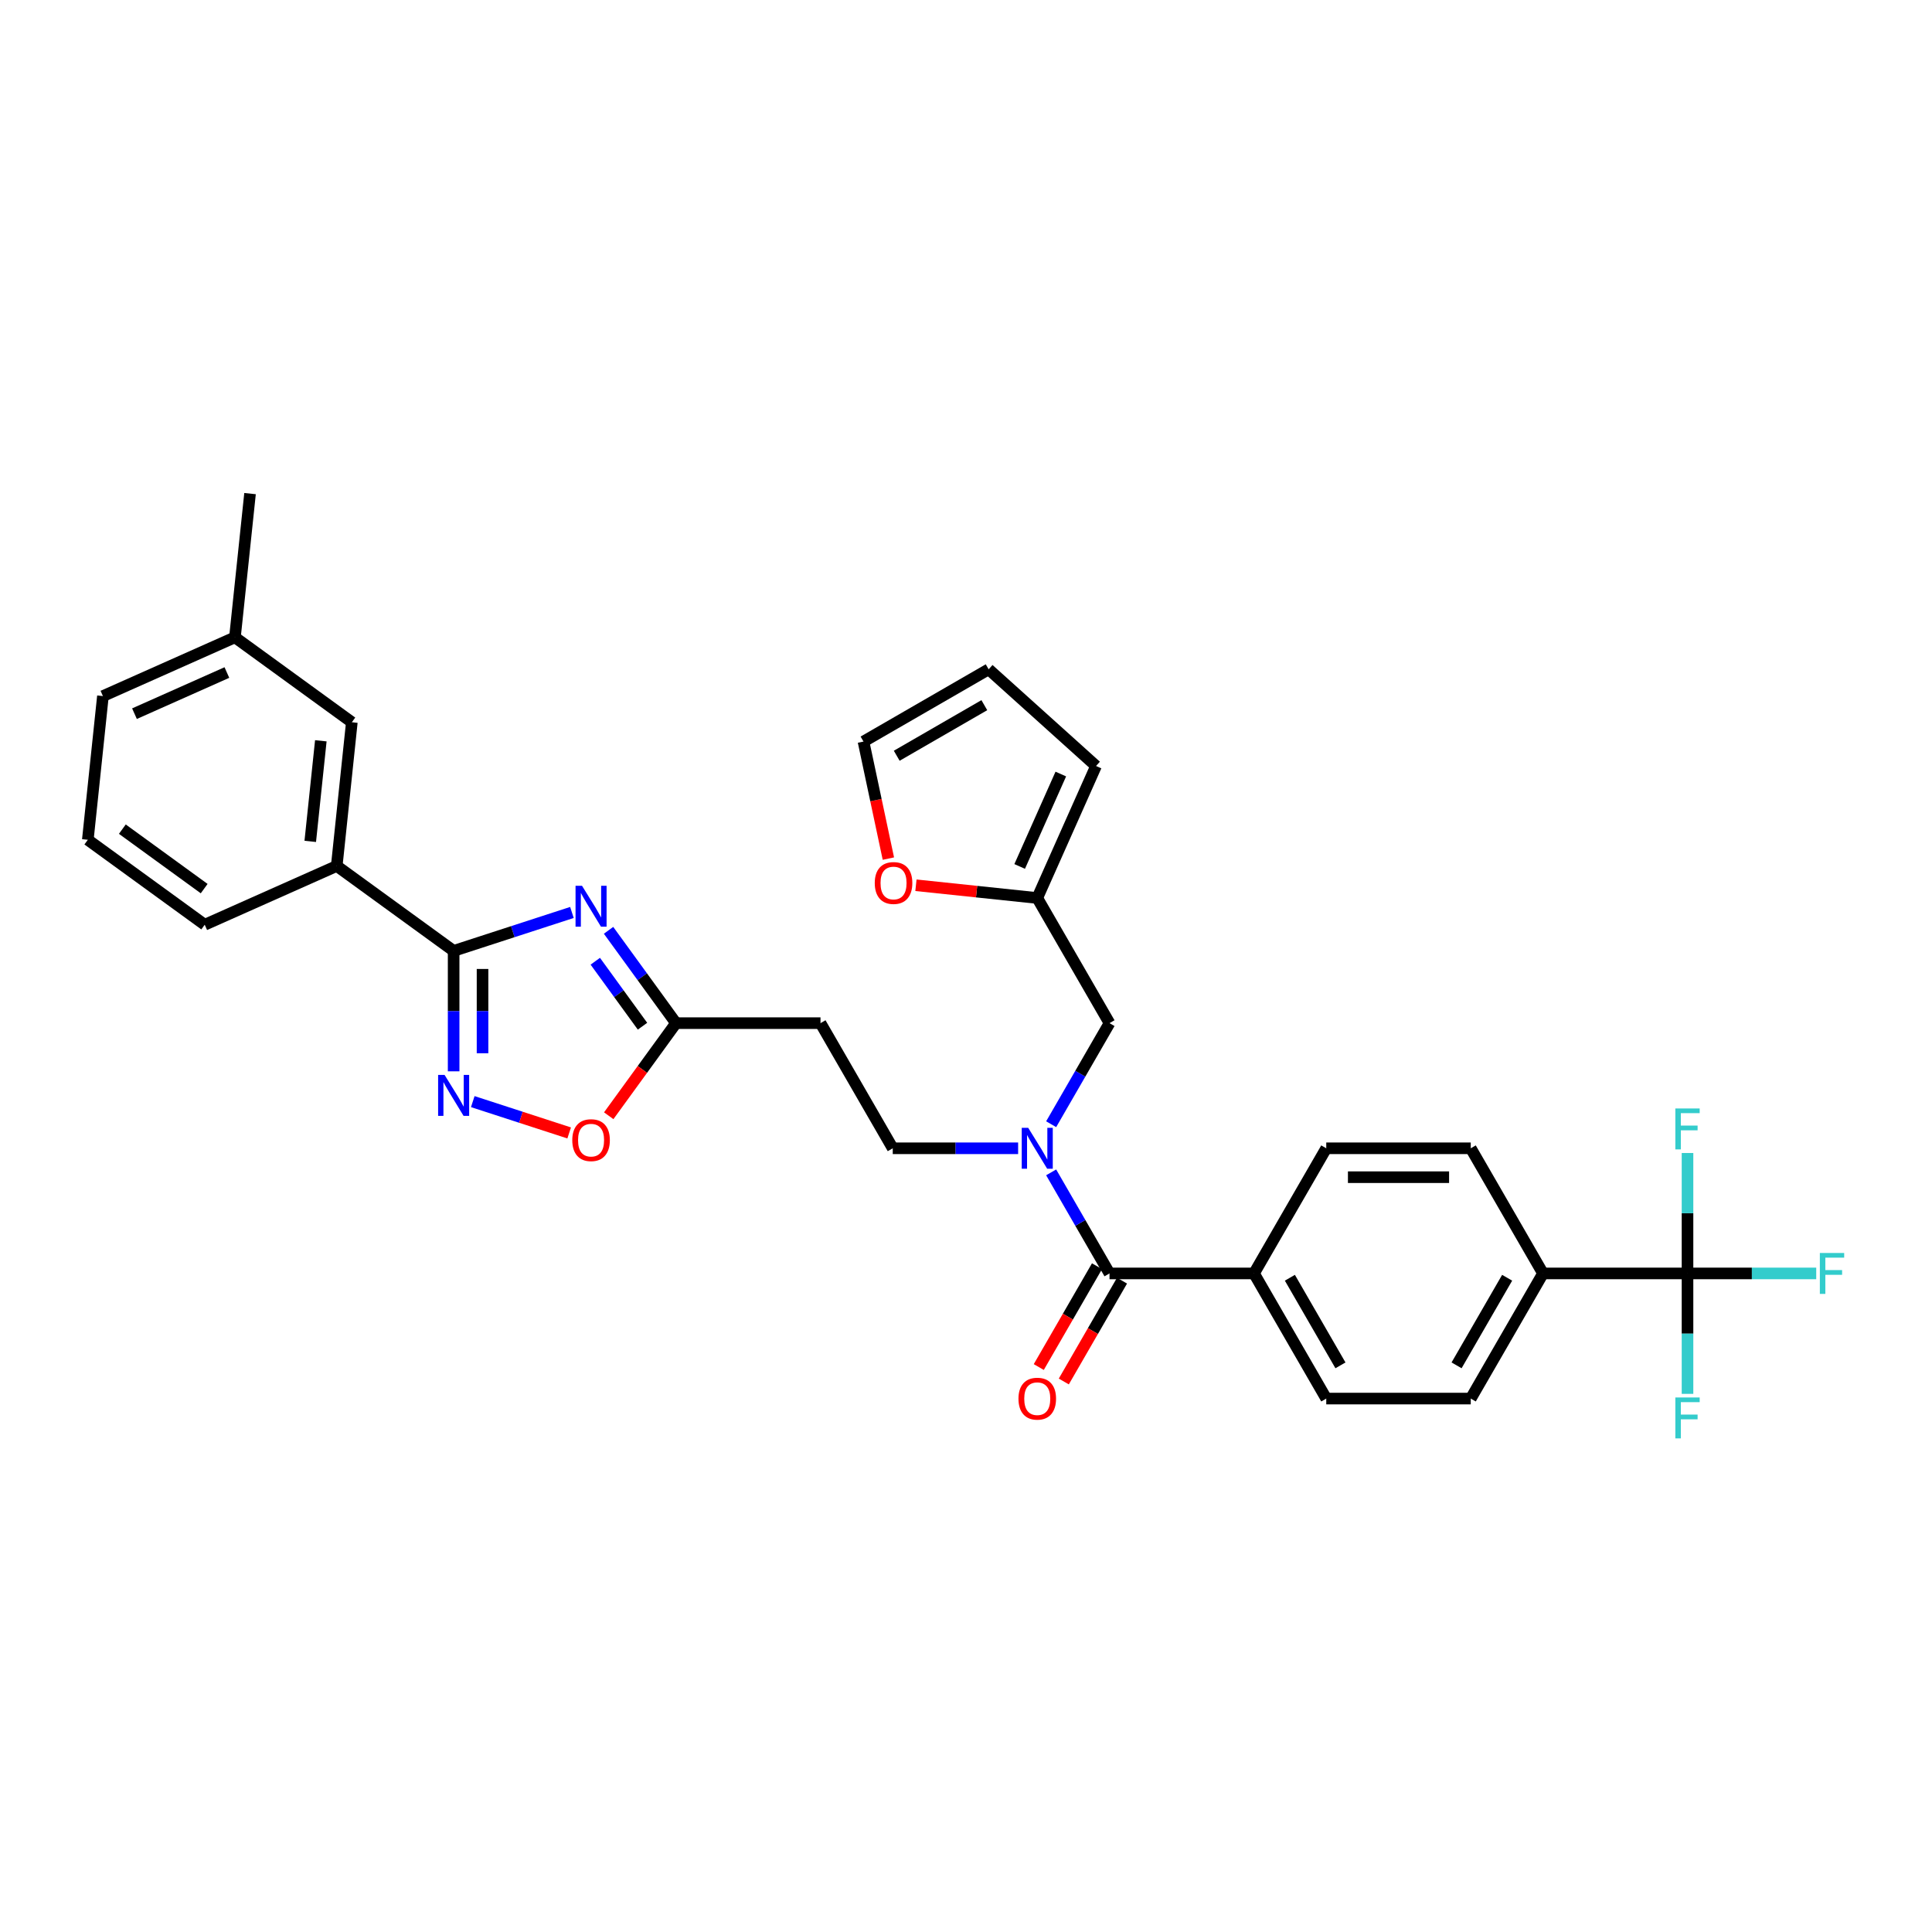 <?xml version='1.0' encoding='iso-8859-1'?>
<svg version='1.1' baseProfile='full'
              xmlns='http://www.w3.org/2000/svg'
                      xmlns:rdkit='http://www.rdkit.org/xml'
                      xmlns:xlink='http://www.w3.org/1999/xlink'
                  xml:space='preserve'
width='1000px' height='1000px' viewBox='0 0 1000 1000'>
<!-- END OF HEADER -->
<rect style='opacity:1.0;fill:#FFFFFF;stroke:none' width='1000' height='1000' x='0' y='0'> </rect>
<path class='bond-0' d='M 296.032,472.288 L 265.416,482.235' style='fill:none;fill-rule:evenodd;stroke:#0000FF;stroke-width:6px;stroke-linecap:butt;stroke-linejoin:miter;stroke-opacity:1' />
<path class='bond-0' d='M 265.416,482.235 L 234.801,492.183' style='fill:none;fill-rule:evenodd;stroke:#000000;stroke-width:6px;stroke-linecap:butt;stroke-linejoin:miter;stroke-opacity:1' />
<path class='bond-4' d='M 314.987,481.531 L 332.442,505.555' style='fill:none;fill-rule:evenodd;stroke:#0000FF;stroke-width:6px;stroke-linecap:butt;stroke-linejoin:miter;stroke-opacity:1' />
<path class='bond-4' d='M 332.442,505.555 L 349.897,529.58' style='fill:none;fill-rule:evenodd;stroke:#000000;stroke-width:6px;stroke-linecap:butt;stroke-linejoin:miter;stroke-opacity:1' />
<path class='bond-4' d='M 308.122,497.531 L 320.34,514.348' style='fill:none;fill-rule:evenodd;stroke:#0000FF;stroke-width:6px;stroke-linecap:butt;stroke-linejoin:miter;stroke-opacity:1' />
<path class='bond-4' d='M 320.34,514.348 L 332.559,531.165' style='fill:none;fill-rule:evenodd;stroke:#000000;stroke-width:6px;stroke-linecap:butt;stroke-linejoin:miter;stroke-opacity:1' />
<path class='bond-1' d='M 234.801,492.183 L 234.801,523.349' style='fill:none;fill-rule:evenodd;stroke:#000000;stroke-width:6px;stroke-linecap:butt;stroke-linejoin:miter;stroke-opacity:1' />
<path class='bond-1' d='M 234.801,523.349 L 234.801,554.516' style='fill:none;fill-rule:evenodd;stroke:#0000FF;stroke-width:6px;stroke-linecap:butt;stroke-linejoin:miter;stroke-opacity:1' />
<path class='bond-1' d='M 249.76,501.533 L 249.76,523.349' style='fill:none;fill-rule:evenodd;stroke:#000000;stroke-width:6px;stroke-linecap:butt;stroke-linejoin:miter;stroke-opacity:1' />
<path class='bond-1' d='M 249.76,523.349 L 249.76,545.166' style='fill:none;fill-rule:evenodd;stroke:#0000FF;stroke-width:6px;stroke-linecap:butt;stroke-linejoin:miter;stroke-opacity:1' />
<path class='bond-7' d='M 234.801,492.183 L 174.292,448.22' style='fill:none;fill-rule:evenodd;stroke:#000000;stroke-width:6px;stroke-linecap:butt;stroke-linejoin:miter;stroke-opacity:1' />
<path class='bond-32' d='M 244.704,570.194 L 269.653,578.3' style='fill:none;fill-rule:evenodd;stroke:#0000FF;stroke-width:6px;stroke-linecap:butt;stroke-linejoin:miter;stroke-opacity:1' />
<path class='bond-32' d='M 269.653,578.3 L 294.602,586.407' style='fill:none;fill-rule:evenodd;stroke:#FF0000;stroke-width:6px;stroke-linecap:butt;stroke-linejoin:miter;stroke-opacity:1' />
<path class='bond-2' d='M 873.454,659.126 L 798.66,659.126' style='fill:none;fill-rule:evenodd;stroke:#000000;stroke-width:6px;stroke-linecap:butt;stroke-linejoin:miter;stroke-opacity:1' />
<path class='bond-24' d='M 873.454,659.126 L 906.767,659.126' style='fill:none;fill-rule:evenodd;stroke:#000000;stroke-width:6px;stroke-linecap:butt;stroke-linejoin:miter;stroke-opacity:1' />
<path class='bond-24' d='M 906.767,659.126 L 940.08,659.126' style='fill:none;fill-rule:evenodd;stroke:#33CCCC;stroke-width:6px;stroke-linecap:butt;stroke-linejoin:miter;stroke-opacity:1' />
<path class='bond-25' d='M 873.454,659.126 L 873.454,690.293' style='fill:none;fill-rule:evenodd;stroke:#000000;stroke-width:6px;stroke-linecap:butt;stroke-linejoin:miter;stroke-opacity:1' />
<path class='bond-25' d='M 873.454,690.293 L 873.454,721.46' style='fill:none;fill-rule:evenodd;stroke:#33CCCC;stroke-width:6px;stroke-linecap:butt;stroke-linejoin:miter;stroke-opacity:1' />
<path class='bond-26' d='M 873.454,659.126 L 873.454,627.96' style='fill:none;fill-rule:evenodd;stroke:#000000;stroke-width:6px;stroke-linecap:butt;stroke-linejoin:miter;stroke-opacity:1' />
<path class='bond-26' d='M 873.454,627.96 L 873.454,596.793' style='fill:none;fill-rule:evenodd;stroke:#33CCCC;stroke-width:6px;stroke-linecap:butt;stroke-linejoin:miter;stroke-opacity:1' />
<path class='bond-3' d='M 574.279,659.126 L 559.177,632.97' style='fill:none;fill-rule:evenodd;stroke:#000000;stroke-width:6px;stroke-linecap:butt;stroke-linejoin:miter;stroke-opacity:1' />
<path class='bond-3' d='M 559.177,632.97 L 544.076,606.814' style='fill:none;fill-rule:evenodd;stroke:#0000FF;stroke-width:6px;stroke-linecap:butt;stroke-linejoin:miter;stroke-opacity:1' />
<path class='bond-11' d='M 574.279,659.126 L 649.072,659.126' style='fill:none;fill-rule:evenodd;stroke:#000000;stroke-width:6px;stroke-linecap:butt;stroke-linejoin:miter;stroke-opacity:1' />
<path class='bond-15' d='M 567.801,655.387 L 552.734,681.483' style='fill:none;fill-rule:evenodd;stroke:#000000;stroke-width:6px;stroke-linecap:butt;stroke-linejoin:miter;stroke-opacity:1' />
<path class='bond-15' d='M 552.734,681.483 L 537.668,707.58' style='fill:none;fill-rule:evenodd;stroke:#FF0000;stroke-width:6px;stroke-linecap:butt;stroke-linejoin:miter;stroke-opacity:1' />
<path class='bond-15' d='M 580.756,662.866 L 565.689,688.963' style='fill:none;fill-rule:evenodd;stroke:#000000;stroke-width:6px;stroke-linecap:butt;stroke-linejoin:miter;stroke-opacity:1' />
<path class='bond-15' d='M 565.689,688.963 L 550.622,715.059' style='fill:none;fill-rule:evenodd;stroke:#FF0000;stroke-width:6px;stroke-linecap:butt;stroke-linejoin:miter;stroke-opacity:1' />
<path class='bond-6' d='M 349.897,529.58 L 332.486,553.544' style='fill:none;fill-rule:evenodd;stroke:#000000;stroke-width:6px;stroke-linecap:butt;stroke-linejoin:miter;stroke-opacity:1' />
<path class='bond-6' d='M 332.486,553.544 L 315.074,577.509' style='fill:none;fill-rule:evenodd;stroke:#FF0000;stroke-width:6px;stroke-linecap:butt;stroke-linejoin:miter;stroke-opacity:1' />
<path class='bond-8' d='M 349.897,529.58 L 424.691,529.58' style='fill:none;fill-rule:evenodd;stroke:#000000;stroke-width:6px;stroke-linecap:butt;stroke-linejoin:miter;stroke-opacity:1' />
<path class='bond-5' d='M 526.979,594.353 L 494.533,594.353' style='fill:none;fill-rule:evenodd;stroke:#0000FF;stroke-width:6px;stroke-linecap:butt;stroke-linejoin:miter;stroke-opacity:1' />
<path class='bond-5' d='M 494.533,594.353 L 462.088,594.353' style='fill:none;fill-rule:evenodd;stroke:#000000;stroke-width:6px;stroke-linecap:butt;stroke-linejoin:miter;stroke-opacity:1' />
<path class='bond-12' d='M 544.076,581.892 L 559.177,555.736' style='fill:none;fill-rule:evenodd;stroke:#0000FF;stroke-width:6px;stroke-linecap:butt;stroke-linejoin:miter;stroke-opacity:1' />
<path class='bond-12' d='M 559.177,555.736 L 574.279,529.58' style='fill:none;fill-rule:evenodd;stroke:#000000;stroke-width:6px;stroke-linecap:butt;stroke-linejoin:miter;stroke-opacity:1' />
<path class='bond-16' d='M 174.292,448.22 L 182.11,373.836' style='fill:none;fill-rule:evenodd;stroke:#000000;stroke-width:6px;stroke-linecap:butt;stroke-linejoin:miter;stroke-opacity:1' />
<path class='bond-16' d='M 160.588,435.499 L 166.06,383.43' style='fill:none;fill-rule:evenodd;stroke:#000000;stroke-width:6px;stroke-linecap:butt;stroke-linejoin:miter;stroke-opacity:1' />
<path class='bond-28' d='M 174.292,448.22 L 105.964,478.641' style='fill:none;fill-rule:evenodd;stroke:#000000;stroke-width:6px;stroke-linecap:butt;stroke-linejoin:miter;stroke-opacity:1' />
<path class='bond-14' d='M 424.691,529.58 L 462.088,594.353' style='fill:none;fill-rule:evenodd;stroke:#000000;stroke-width:6px;stroke-linecap:butt;stroke-linejoin:miter;stroke-opacity:1' />
<path class='bond-9' d='M 536.882,464.806 L 574.279,529.58' style='fill:none;fill-rule:evenodd;stroke:#000000;stroke-width:6px;stroke-linecap:butt;stroke-linejoin:miter;stroke-opacity:1' />
<path class='bond-13' d='M 536.882,464.806 L 505.486,461.506' style='fill:none;fill-rule:evenodd;stroke:#000000;stroke-width:6px;stroke-linecap:butt;stroke-linejoin:miter;stroke-opacity:1' />
<path class='bond-13' d='M 505.486,461.506 L 474.091,458.207' style='fill:none;fill-rule:evenodd;stroke:#FF0000;stroke-width:6px;stroke-linecap:butt;stroke-linejoin:miter;stroke-opacity:1' />
<path class='bond-17' d='M 536.882,464.806 L 567.303,396.479' style='fill:none;fill-rule:evenodd;stroke:#000000;stroke-width:6px;stroke-linecap:butt;stroke-linejoin:miter;stroke-opacity:1' />
<path class='bond-17' d='M 527.779,448.473 L 549.074,400.644' style='fill:none;fill-rule:evenodd;stroke:#000000;stroke-width:6px;stroke-linecap:butt;stroke-linejoin:miter;stroke-opacity:1' />
<path class='bond-10' d='M 798.66,659.126 L 761.263,723.9' style='fill:none;fill-rule:evenodd;stroke:#000000;stroke-width:6px;stroke-linecap:butt;stroke-linejoin:miter;stroke-opacity:1' />
<path class='bond-10' d='M 780.096,661.363 L 753.918,706.704' style='fill:none;fill-rule:evenodd;stroke:#000000;stroke-width:6px;stroke-linecap:butt;stroke-linejoin:miter;stroke-opacity:1' />
<path class='bond-34' d='M 798.66,659.126 L 761.263,594.353' style='fill:none;fill-rule:evenodd;stroke:#000000;stroke-width:6px;stroke-linecap:butt;stroke-linejoin:miter;stroke-opacity:1' />
<path class='bond-22' d='M 649.072,659.126 L 686.469,723.9' style='fill:none;fill-rule:evenodd;stroke:#000000;stroke-width:6px;stroke-linecap:butt;stroke-linejoin:miter;stroke-opacity:1' />
<path class='bond-22' d='M 667.637,661.363 L 693.814,706.704' style='fill:none;fill-rule:evenodd;stroke:#000000;stroke-width:6px;stroke-linecap:butt;stroke-linejoin:miter;stroke-opacity:1' />
<path class='bond-23' d='M 649.072,659.126 L 686.469,594.353' style='fill:none;fill-rule:evenodd;stroke:#000000;stroke-width:6px;stroke-linecap:butt;stroke-linejoin:miter;stroke-opacity:1' />
<path class='bond-18' d='M 459.823,444.408 L 453.385,414.118' style='fill:none;fill-rule:evenodd;stroke:#FF0000;stroke-width:6px;stroke-linecap:butt;stroke-linejoin:miter;stroke-opacity:1' />
<path class='bond-18' d='M 453.385,414.118 L 446.947,383.829' style='fill:none;fill-rule:evenodd;stroke:#000000;stroke-width:6px;stroke-linecap:butt;stroke-linejoin:miter;stroke-opacity:1' />
<path class='bond-27' d='M 182.11,373.836 L 121.6,329.873' style='fill:none;fill-rule:evenodd;stroke:#000000;stroke-width:6px;stroke-linecap:butt;stroke-linejoin:miter;stroke-opacity:1' />
<path class='bond-19' d='M 567.303,396.479 L 511.72,346.432' style='fill:none;fill-rule:evenodd;stroke:#000000;stroke-width:6px;stroke-linecap:butt;stroke-linejoin:miter;stroke-opacity:1' />
<path class='bond-35' d='M 446.947,383.829 L 511.72,346.432' style='fill:none;fill-rule:evenodd;stroke:#000000;stroke-width:6px;stroke-linecap:butt;stroke-linejoin:miter;stroke-opacity:1' />
<path class='bond-35' d='M 464.142,391.174 L 509.484,364.996' style='fill:none;fill-rule:evenodd;stroke:#000000;stroke-width:6px;stroke-linecap:butt;stroke-linejoin:miter;stroke-opacity:1' />
<path class='bond-20' d='M 761.263,723.9 L 686.469,723.9' style='fill:none;fill-rule:evenodd;stroke:#000000;stroke-width:6px;stroke-linecap:butt;stroke-linejoin:miter;stroke-opacity:1' />
<path class='bond-21' d='M 761.263,594.353 L 686.469,594.353' style='fill:none;fill-rule:evenodd;stroke:#000000;stroke-width:6px;stroke-linecap:butt;stroke-linejoin:miter;stroke-opacity:1' />
<path class='bond-21' d='M 750.044,609.312 L 697.688,609.312' style='fill:none;fill-rule:evenodd;stroke:#000000;stroke-width:6px;stroke-linecap:butt;stroke-linejoin:miter;stroke-opacity:1' />
<path class='bond-31' d='M 121.6,329.873 L 129.418,255.489' style='fill:none;fill-rule:evenodd;stroke:#000000;stroke-width:6px;stroke-linecap:butt;stroke-linejoin:miter;stroke-opacity:1' />
<path class='bond-33' d='M 121.6,329.873 L 53.273,360.295' style='fill:none;fill-rule:evenodd;stroke:#000000;stroke-width:6px;stroke-linecap:butt;stroke-linejoin:miter;stroke-opacity:1' />
<path class='bond-33' d='M 117.435,348.102 L 69.606,369.397' style='fill:none;fill-rule:evenodd;stroke:#000000;stroke-width:6px;stroke-linecap:butt;stroke-linejoin:miter;stroke-opacity:1' />
<path class='bond-29' d='M 105.964,478.641 L 45.455,434.679' style='fill:none;fill-rule:evenodd;stroke:#000000;stroke-width:6px;stroke-linecap:butt;stroke-linejoin:miter;stroke-opacity:1' />
<path class='bond-29' d='M 105.68,459.945 L 63.324,429.171' style='fill:none;fill-rule:evenodd;stroke:#000000;stroke-width:6px;stroke-linecap:butt;stroke-linejoin:miter;stroke-opacity:1' />
<path class='bond-30' d='M 45.455,434.679 L 53.273,360.295' style='fill:none;fill-rule:evenodd;stroke:#000000;stroke-width:6px;stroke-linecap:butt;stroke-linejoin:miter;stroke-opacity:1' />
<path  class='atom-0' d='M 301.252 458.479
L 308.193 469.698
Q 308.881 470.805, 309.988 472.81
Q 311.095 474.814, 311.155 474.934
L 311.155 458.479
L 313.967 458.479
L 313.967 479.661
L 311.065 479.661
L 303.616 467.395
Q 302.748 465.959, 301.821 464.313
Q 300.923 462.668, 300.654 462.159
L 300.654 479.661
L 297.901 479.661
L 297.901 458.479
L 301.252 458.479
' fill='#0000FF'/>
<path  class='atom-2' d='M 230.119 556.386
L 237.06 567.605
Q 237.748 568.712, 238.855 570.716
Q 239.962 572.721, 240.022 572.84
L 240.022 556.386
L 242.834 556.386
L 242.834 577.567
L 239.932 577.567
L 232.483 565.301
Q 231.615 563.865, 230.687 562.22
Q 229.79 560.574, 229.521 560.066
L 229.521 577.567
L 226.768 577.567
L 226.768 556.386
L 230.119 556.386
' fill='#0000FF'/>
<path  class='atom-6' d='M 532.2 583.762
L 539.14 594.981
Q 539.829 596.088, 540.935 598.093
Q 542.042 600.097, 542.102 600.217
L 542.102 583.762
L 544.914 583.762
L 544.914 604.944
L 542.012 604.944
L 534.563 592.678
Q 533.695 591.242, 532.768 589.596
Q 531.87 587.951, 531.601 587.442
L 531.601 604.944
L 528.849 604.944
L 528.849 583.762
L 532.2 583.762
' fill='#0000FF'/>
<path  class='atom-7' d='M 296.211 590.149
Q 296.211 585.063, 298.724 582.221
Q 301.237 579.379, 305.934 579.379
Q 310.631 579.379, 313.144 582.221
Q 315.657 585.063, 315.657 590.149
Q 315.657 595.295, 313.115 598.227
Q 310.572 601.129, 305.934 601.129
Q 301.267 601.129, 298.724 598.227
Q 296.211 595.325, 296.211 590.149
M 305.934 598.735
Q 309.165 598.735, 310.901 596.581
Q 312.666 594.397, 312.666 590.149
Q 312.666 585.99, 310.901 583.896
Q 309.165 581.772, 305.934 581.772
Q 302.703 581.772, 300.938 583.866
Q 299.203 585.96, 299.203 590.149
Q 299.203 594.427, 300.938 596.581
Q 302.703 598.735, 305.934 598.735
' fill='#FF0000'/>
<path  class='atom-14' d='M 452.774 457.048
Q 452.774 451.962, 455.287 449.12
Q 457.8 446.278, 462.498 446.278
Q 467.195 446.278, 469.708 449.12
Q 472.221 451.962, 472.221 457.048
Q 472.221 462.194, 469.678 465.126
Q 467.135 468.028, 462.498 468.028
Q 457.83 468.028, 455.287 465.126
Q 452.774 462.224, 452.774 457.048
M 462.498 465.634
Q 465.729 465.634, 467.464 463.48
Q 469.229 461.296, 469.229 457.048
Q 469.229 452.889, 467.464 450.795
Q 465.729 448.671, 462.498 448.671
Q 459.266 448.671, 457.501 450.765
Q 455.766 452.86, 455.766 457.048
Q 455.766 461.326, 457.501 463.48
Q 459.266 465.634, 462.498 465.634
' fill='#FF0000'/>
<path  class='atom-16' d='M 527.158 723.96
Q 527.158 718.874, 529.672 716.031
Q 532.185 713.189, 536.882 713.189
Q 541.579 713.189, 544.092 716.031
Q 546.605 718.874, 546.605 723.96
Q 546.605 729.105, 544.062 732.037
Q 541.519 734.939, 536.882 734.939
Q 532.215 734.939, 529.672 732.037
Q 527.158 729.135, 527.158 723.96
M 536.882 732.546
Q 540.113 732.546, 541.848 730.392
Q 543.613 728.208, 543.613 723.96
Q 543.613 719.801, 541.848 717.707
Q 540.113 715.583, 536.882 715.583
Q 533.651 715.583, 531.885 717.677
Q 530.15 719.771, 530.15 723.96
Q 530.15 728.238, 531.885 730.392
Q 533.651 732.546, 536.882 732.546
' fill='#FF0000'/>
<path  class='atom-25' d='M 941.95 648.536
L 954.545 648.536
L 954.545 650.959
L 944.792 650.959
L 944.792 657.391
L 953.468 657.391
L 953.468 659.844
L 944.792 659.844
L 944.792 669.717
L 941.95 669.717
L 941.95 648.536
' fill='#33CCCC'/>
<path  class='atom-26' d='M 867.156 723.329
L 879.752 723.329
L 879.752 725.753
L 869.998 725.753
L 869.998 732.185
L 878.675 732.185
L 878.675 734.638
L 869.998 734.638
L 869.998 744.511
L 867.156 744.511
L 867.156 723.329
' fill='#33CCCC'/>
<path  class='atom-27' d='M 867.156 573.742
L 879.752 573.742
L 879.752 576.165
L 869.998 576.165
L 869.998 582.597
L 878.675 582.597
L 878.675 585.051
L 869.998 585.051
L 869.998 594.923
L 867.156 594.923
L 867.156 573.742
' fill='#33CCCC'/>
</svg>
